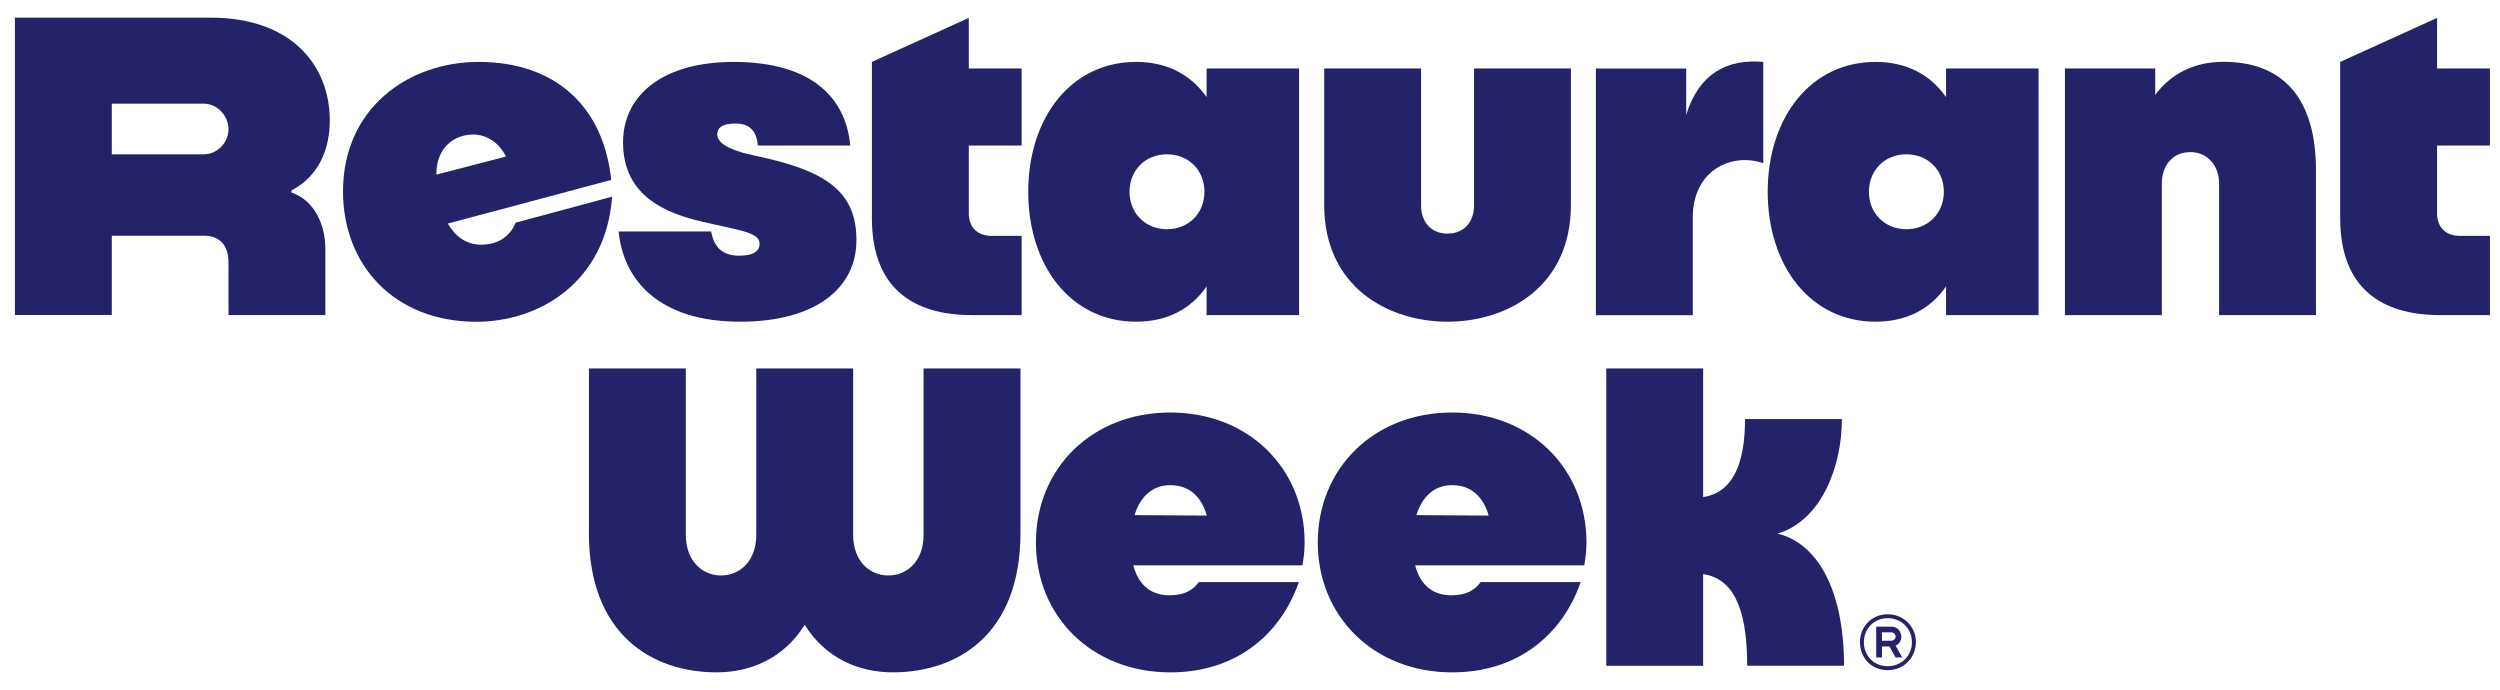 <svg width="116" height="32" viewBox="0 0 116 32" fill="none" xmlns="http://www.w3.org/2000/svg">
  <path
    d="M15.302 5.588C15.302 6.897 14.812 8.164 13.525 8.836V8.937C14.587 9.284 15.097 10.428 15.097 11.552V14.618H10.602V12.165C10.602 11.347 10.153 10.938 9.478 10.938H5.187V14.615H0.691V0.819H9.764C13.626 0.819 15.302 3.129 15.302 5.581V5.588ZM10.602 5.997C10.602 5.383 10.092 4.811 9.458 4.811H5.187V7.16H9.458C10.092 7.16 10.602 6.608 10.602 5.994V5.997Z"
    fill="#24236A"/>
  <path
    d="M22.208 2.873C25.804 2.873 28.012 4.977 28.36 8.349L20.779 10.373C21.107 10.944 21.617 11.354 22.331 11.354C22.965 11.354 23.618 11.087 23.926 10.331L28.402 9.125C28.116 13.069 25.05 14.93 22.107 14.93C18.287 14.93 15.916 12.292 15.916 8.882C15.916 5.039 18.921 2.873 22.211 2.873H22.208ZM21.942 6.244C21.146 6.244 20.246 6.777 20.246 8.102L23.475 7.264C23.169 6.631 22.594 6.241 21.942 6.241V6.244Z"
    fill="#24236A"/>
  <path
    d="M28.707 10.74H32.998C33.141 11.558 33.612 11.864 34.307 11.864C35.002 11.864 35.246 11.62 35.246 11.312C35.246 10.759 34.223 10.678 32.589 10.288C31.017 9.921 28.909 9.164 28.909 6.611C28.909 4.383 30.79 2.873 34.038 2.873C37.656 2.873 39.248 4.529 39.453 6.754H35.162C35.119 6.121 34.814 5.731 34.138 5.731C33.463 5.731 33.281 5.955 33.281 6.241C33.281 6.569 33.671 6.936 35.019 7.222C38.39 7.917 39.738 8.918 39.738 11.146C39.738 13.374 37.838 14.927 34.343 14.927C30.604 14.927 28.928 13.027 28.704 10.736L28.707 10.74Z"
    fill="#24236A"/>
  <path
    d="M40.456 10.126V2.872L44.952 0.829V3.178H47.404V6.754H44.952V9.901C44.952 10.554 45.361 10.944 46.014 10.944H47.404V14.621H45.095C42.399 14.621 40.456 13.396 40.456 10.126Z"
    fill="#24236A"/>
  <path
    d="M47.71 8.901C47.71 5.468 49.691 2.873 52.715 2.873C54.187 2.873 55.269 3.486 55.986 4.506V3.178H60.277V14.621H55.986V13.293C55.272 14.316 54.187 14.927 52.715 14.927C49.691 14.927 47.71 12.331 47.71 8.898V8.901ZM54.148 10.636C55.148 10.636 55.886 9.898 55.886 8.898C55.886 7.898 55.152 7.16 54.148 7.16C53.144 7.16 52.41 7.898 52.41 8.898C52.41 9.898 53.148 10.636 54.148 10.636Z"
    fill="#24236A"/>
  <path
    d="M61.443 9.512V3.178H65.939V9.554C65.939 10.23 66.348 10.84 67.167 10.84C67.985 10.84 68.395 10.226 68.395 9.554V3.178H72.89V9.512C72.89 13.312 69.928 14.927 67.167 14.927C64.406 14.927 61.443 13.312 61.443 9.512Z"
    fill="#24236A"/>
  <path
    d="M78.24 3.178V5.325C78.854 3.363 80.183 2.729 81.816 2.872V7.573C80.345 7.063 78.545 7.901 78.545 10.087V14.624H74.05V3.181H78.24V3.178Z"
    fill="#24236A"/>
  <path
    d="M82.021 8.901C82.021 5.468 84.002 2.873 87.026 2.873C88.498 2.873 89.58 3.486 90.297 4.506V3.178H94.588V14.621H90.297V13.293C89.583 14.316 88.498 14.927 87.026 14.927C84.002 14.927 82.021 12.331 82.021 8.898V8.901ZM88.456 10.636C89.456 10.636 90.194 9.898 90.194 8.898C90.194 7.898 89.459 7.16 88.456 7.16C87.452 7.16 86.718 7.898 86.718 8.898C86.718 9.898 87.455 10.636 88.456 10.636Z"
    fill="#24236A"/>
  <path
    d="M100.003 3.177V4.402C100.718 3.441 101.78 2.869 103.17 2.869C105.99 2.869 107.461 4.626 107.461 7.897V14.621H102.966V8.511C102.966 7.715 102.456 7.059 101.637 7.059C100.78 7.059 100.309 7.712 100.309 8.511V14.621H95.813V3.177H100.003Z"
    fill="#24236A"/>
  <path
    d="M108.585 10.126V2.872L113.081 0.829V3.178H115.533V6.754H113.081V9.901C113.081 10.554 113.49 10.944 114.143 10.944H115.533V14.621H113.223C110.527 14.621 108.585 13.396 108.585 10.126Z"
    fill="#24236A"/>
  <path
    d="M27.328 24.72V17.097H31.823V24.821C31.823 26.026 32.58 26.702 33.457 26.702C34.334 26.702 35.091 26.026 35.091 24.821V17.097H39.586V24.821C39.586 26.026 40.343 26.702 41.22 26.702C42.097 26.702 42.854 26.026 42.854 24.821V17.097H47.35V24.72C47.35 29.482 44.387 31.197 41.425 31.197C39.872 31.197 38.319 30.564 37.339 28.992C36.358 30.564 34.805 31.197 33.252 31.197C30.29 31.197 27.324 29.482 27.324 24.72H27.328Z"
    fill="#24236A"/>
  <path
    d="M48.067 25.169C48.067 21.735 50.663 19.14 54.301 19.14C57.939 19.14 60.534 21.735 60.534 25.169C60.534 25.578 60.492 25.864 60.433 26.231H52.586C52.79 27.007 53.281 27.621 54.262 27.621C54.915 27.621 55.324 27.417 55.629 27.007H60.268C59.41 29.46 57.344 31.198 54.301 31.198C50.663 31.198 48.067 28.602 48.067 25.169ZM54.301 22.512C53.443 22.512 52.891 23.084 52.644 23.902L55.996 23.922C55.753 23.064 55.2 22.512 54.301 22.512Z"
    fill="#24236A"/>
  <path
    d="M61.145 25.169C61.145 21.735 63.74 19.14 67.378 19.14C71.016 19.14 73.612 21.735 73.612 25.169C73.612 25.578 73.57 25.864 73.511 26.231H65.663C65.868 27.007 66.358 27.621 67.339 27.621C67.992 27.621 68.402 27.417 68.707 27.007H73.345C72.488 29.46 70.422 31.198 67.378 31.198C63.74 31.198 61.145 28.602 61.145 25.169ZM67.378 22.512C66.521 22.512 65.969 23.084 65.722 23.902L69.074 23.922C68.827 23.064 68.278 22.512 67.378 22.512Z"
    fill="#24236A"/>
  <path
    d="M79.026 30.892H74.531V17.097H79.026V23.064C80.355 22.859 80.969 21.612 80.969 19.445H85.464C85.464 21.631 84.526 24.145 82.479 24.759C84.522 25.269 85.565 27.702 85.565 30.889H81.07C81.07 28.089 80.355 26.841 79.026 26.637V30.889V30.892ZM86.302 29.788C86.302 29.073 86.855 28.501 87.589 28.501C88.323 28.501 88.898 29.073 88.898 29.788C88.898 30.502 88.346 31.096 87.589 31.096C86.832 31.096 86.302 30.525 86.302 29.788ZM87.589 30.911C88.222 30.911 88.713 30.44 88.713 29.788C88.713 29.174 88.222 28.683 87.589 28.683C86.955 28.683 86.484 29.174 86.484 29.788C86.484 30.44 86.955 30.911 87.589 30.911ZM88.222 29.544C88.222 29.729 88.121 29.892 87.956 29.953L88.261 30.505H87.956L87.67 29.995H87.322V30.505H87.056V29.076H87.771C88.037 29.076 88.219 29.3 88.219 29.547L88.222 29.544ZM87.956 29.544C87.956 29.421 87.855 29.339 87.751 29.339H87.322V29.729H87.751C87.852 29.729 87.956 29.648 87.956 29.544Z"
    fill="#24236A"/>
</svg>
